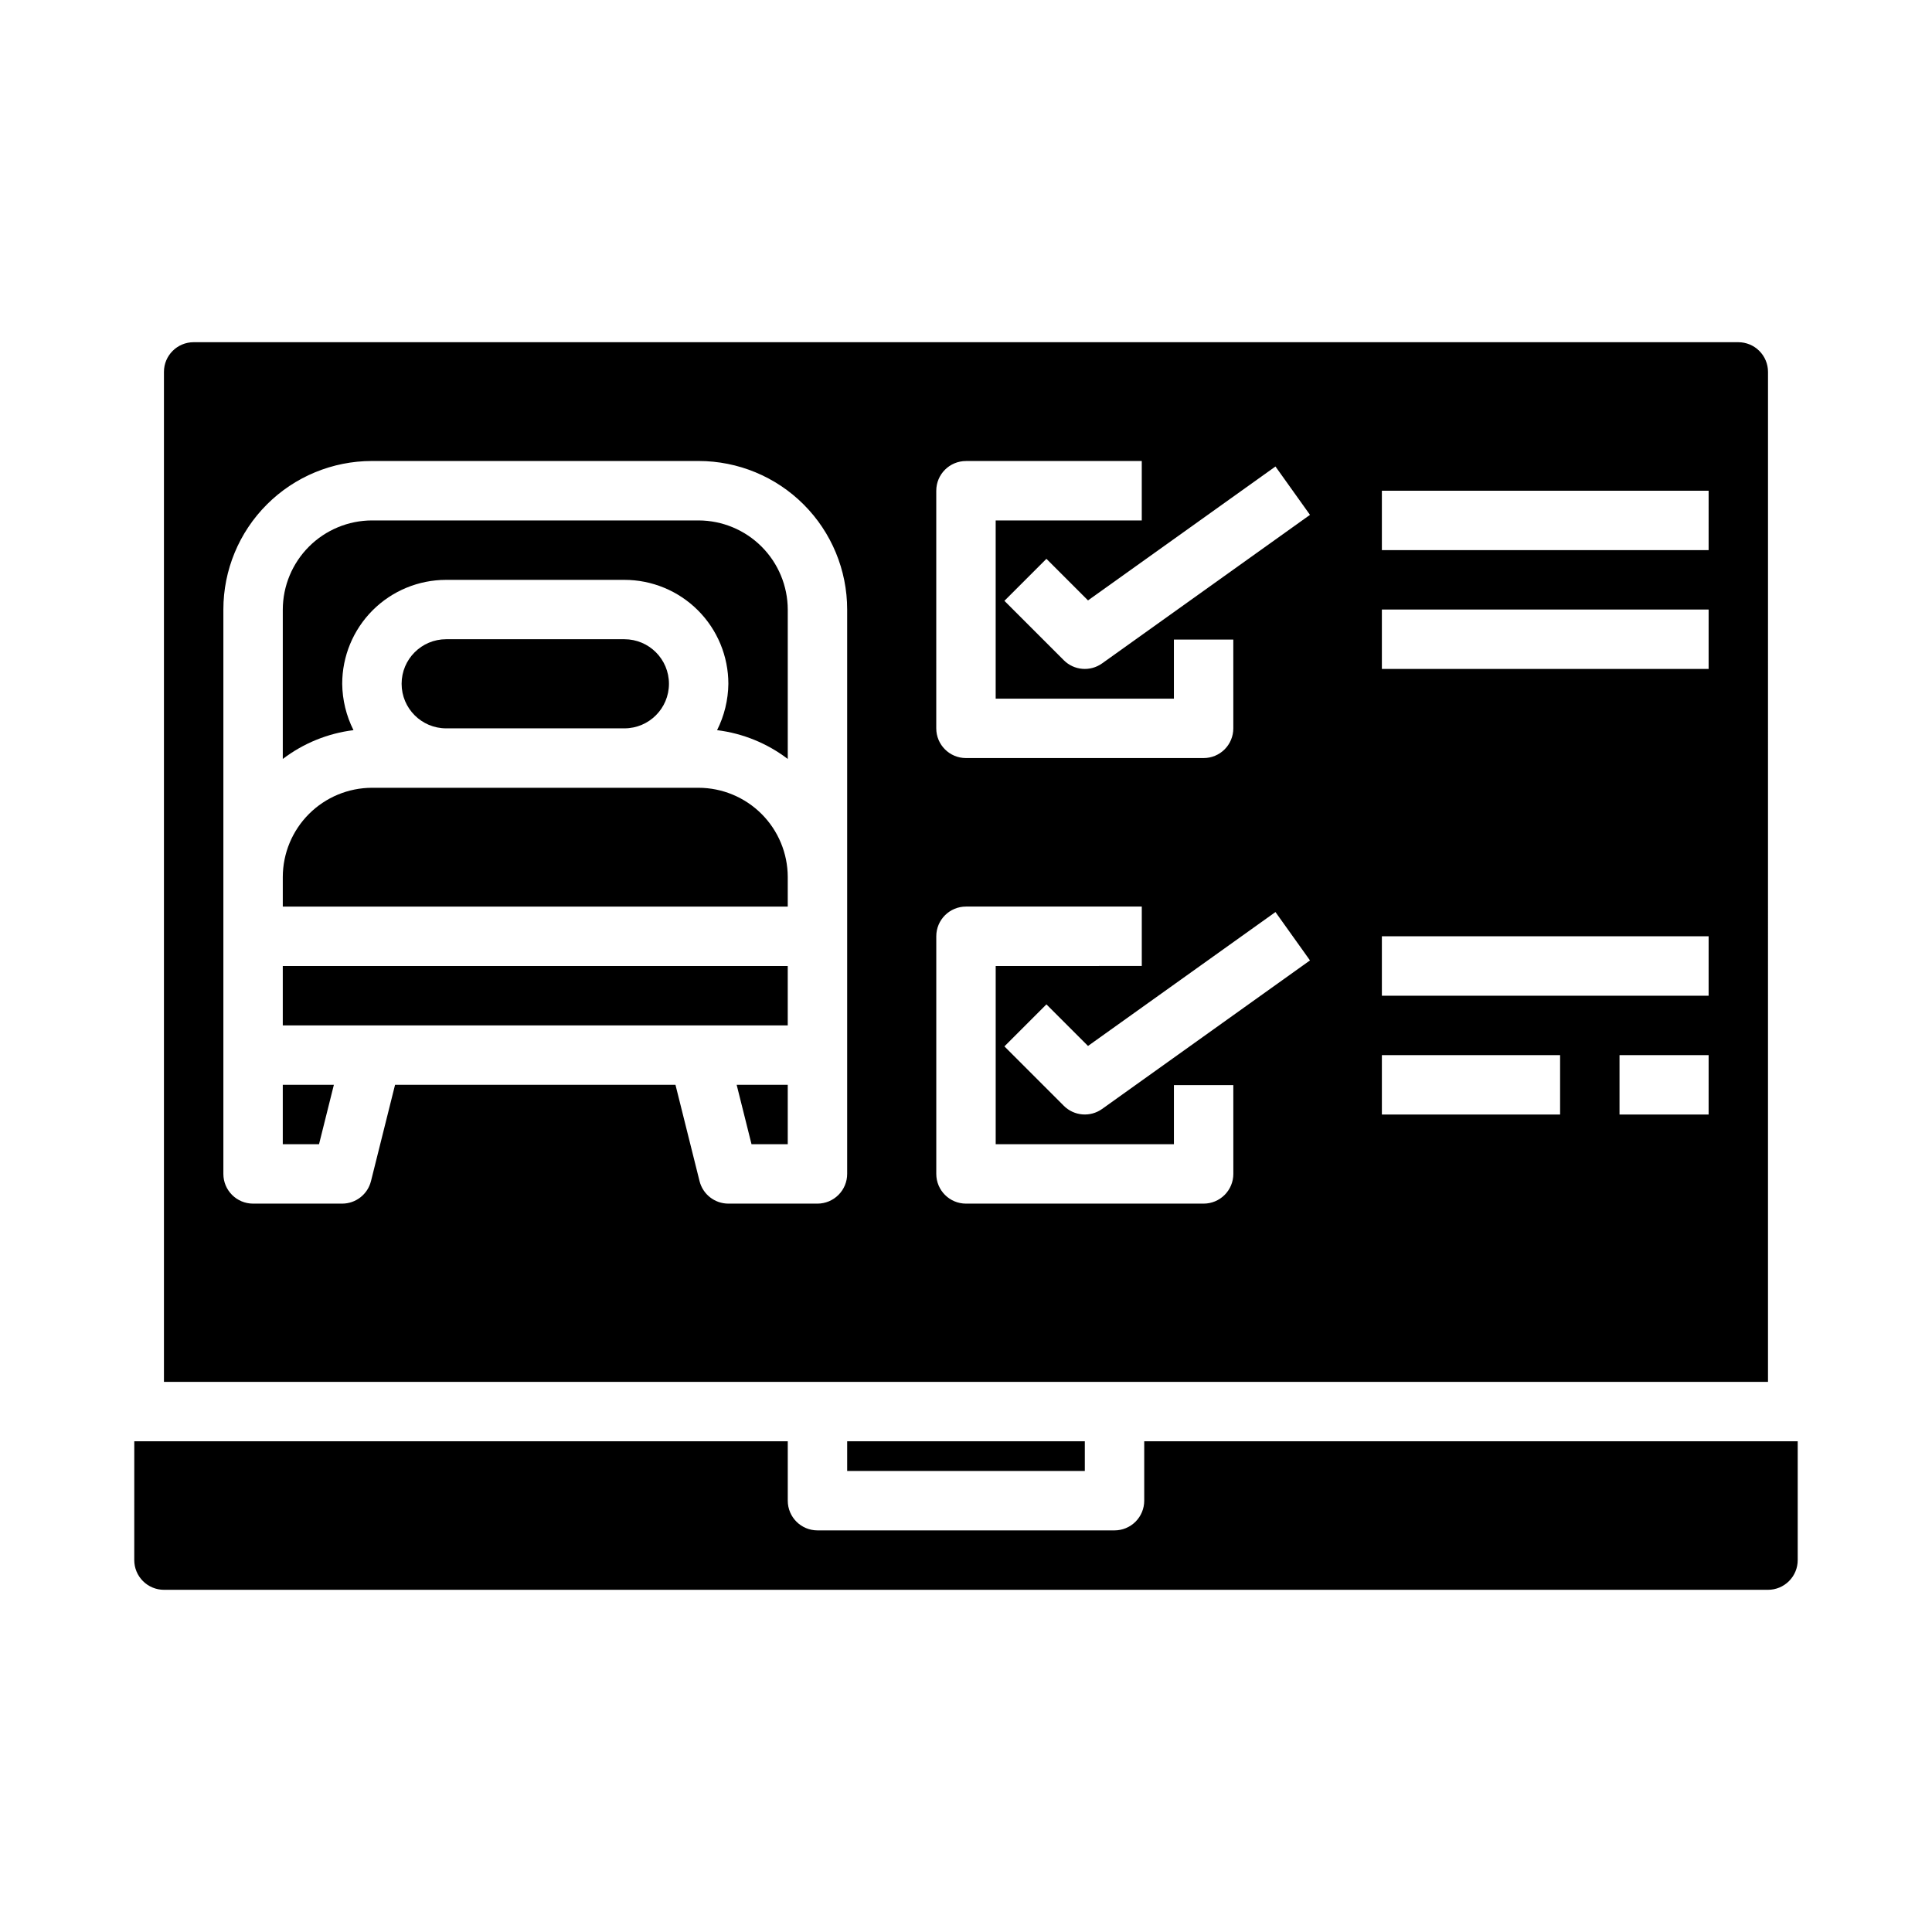 <?xml version="1.0" encoding="UTF-8"?>
<!-- Uploaded to: ICON Repo, www.svgrepo.com, Generator: ICON Repo Mixer Tools -->
<svg fill="#000000" width="800px" height="800px" version="1.1" viewBox="144 144 512 512" xmlns="http://www.w3.org/2000/svg">
 <g>
  <path d="m218.94 447.23h9.605l3.934-15.742h-13.539z"/>
  <path d="m343.16 447.23h9.602v-15.742h-13.539z"/>
  <path d="m218.94 400h133.82v15.742h-133.82z"/>
  <path d="m329.15 352.77h-86.59c-6.258 0.02-12.254 2.512-16.68 6.938-4.426 4.426-6.918 10.422-6.938 16.68v7.871h133.82v-7.871c-0.02-6.258-2.512-12.254-6.938-16.68s-10.422-6.918-16.68-6.938z"/>
  <path d="m309.47 337.02c6.523 0 11.809-5.289 11.809-11.809 0-6.523-5.285-11.809-11.809-11.809h-47.23c-6.523 0-11.809 5.285-11.809 11.809 0 6.519 5.285 11.809 11.809 11.809z"/>
  <path d="m179.58 557.44c0 2.09 0.828 4.09 2.305 5.566 1.477 1.477 3.481 2.309 5.566 2.309h425.09c2.09 0 4.09-0.832 5.566-2.309 1.477-1.477 2.305-3.477 2.305-5.566v-31.488h-173.18v15.746c0 2.086-0.828 4.09-2.305 5.566-1.477 1.477-3.481 2.305-5.566 2.305h-78.723c-4.348 0-7.871-3.523-7.871-7.871v-15.746h-173.18z"/>
  <path d="m329.15 281.92h-86.59c-6.258 0.02-12.254 2.512-16.68 6.938-4.426 4.426-6.918 10.422-6.938 16.68v39.598-0.004c5.461-4.156 11.926-6.793 18.734-7.633-1.918-3.812-2.941-8.016-2.988-12.281 0-7.309 2.902-14.316 8.066-19.484 5.168-5.164 12.176-8.066 19.484-8.066h47.23c7.309 0 14.316 2.902 19.484 8.066 5.168 5.168 8.07 12.176 8.07 19.484-0.051 4.266-1.07 8.469-2.992 12.281 6.812 0.84 13.277 3.477 18.734 7.633v-39.594c-0.02-6.258-2.512-12.254-6.938-16.68s-10.422-6.918-16.68-6.938z"/>
  <path d="m368.51 525.95h62.977v7.871h-62.977z"/>
  <path d="m612.54 242.56c0-2.09-0.828-4.09-2.305-5.566-1.477-1.477-3.481-2.305-5.566-2.305h-409.35c-4.348 0-7.871 3.523-7.871 7.871v267.65h425.09zm-220.42 31.488c0-4.348 3.527-7.871 7.875-7.871h46.586v15.742h-38.715v47.23h47.23v-15.656h15.742l0.004 23.531c0 2.086-0.832 4.09-2.305 5.566-1.477 1.477-3.481 2.305-5.566 2.305h-62.977c-4.348 0-7.875-3.523-7.875-7.871zm-23.613 181.05c0 2.09-0.832 4.09-2.309 5.566-1.477 1.477-3.477 2.309-5.566 2.309h-23.613c-3.617-0.004-6.769-2.473-7.637-5.984l-6.375-25.504h-74.312l-6.375 25.504h-0.004c-0.867 3.512-4.016 5.981-7.633 5.984h-23.617c-4.348 0-7.871-3.527-7.871-7.875v-149.57c0-10.441 4.144-20.453 11.527-27.832 7.383-7.383 17.391-11.527 27.832-11.527h86.59c10.441 0 20.453 4.144 27.832 11.527 7.383 7.379 11.531 17.391 11.531 27.832zm102.34 0c0 2.09-0.832 4.09-2.305 5.566-1.477 1.477-3.481 2.309-5.566 2.309h-62.977c-4.348 0-7.875-3.527-7.875-7.875v-62.977c0-4.348 3.527-7.871 7.875-7.871h46.586v15.742l-38.715 0.004v47.23h47.23v-15.656h15.742zm-34.785-17.207h-0.004c-3.129 2.234-7.418 1.879-10.137-0.844l-15.742-15.742 11.133-11.133 11.02 11.02 49.68-35.488 9.148 12.816zm0-118.08h-0.004c-3.129 2.234-7.418 1.879-10.137-0.84l-15.742-15.742 11.133-11.133 11.02 11.02 49.68-35.488 9.148 12.816zm121.38 119.55h-47.23v-15.746h47.23zm39.359 0h-23.613v-15.746h23.617zm0-31.488h-86.59v-15.746h86.594zm0-86.594h-86.59v-15.742h86.594zm0-31.488h-86.59v-15.742h86.594z"/>
 </g>
</svg>